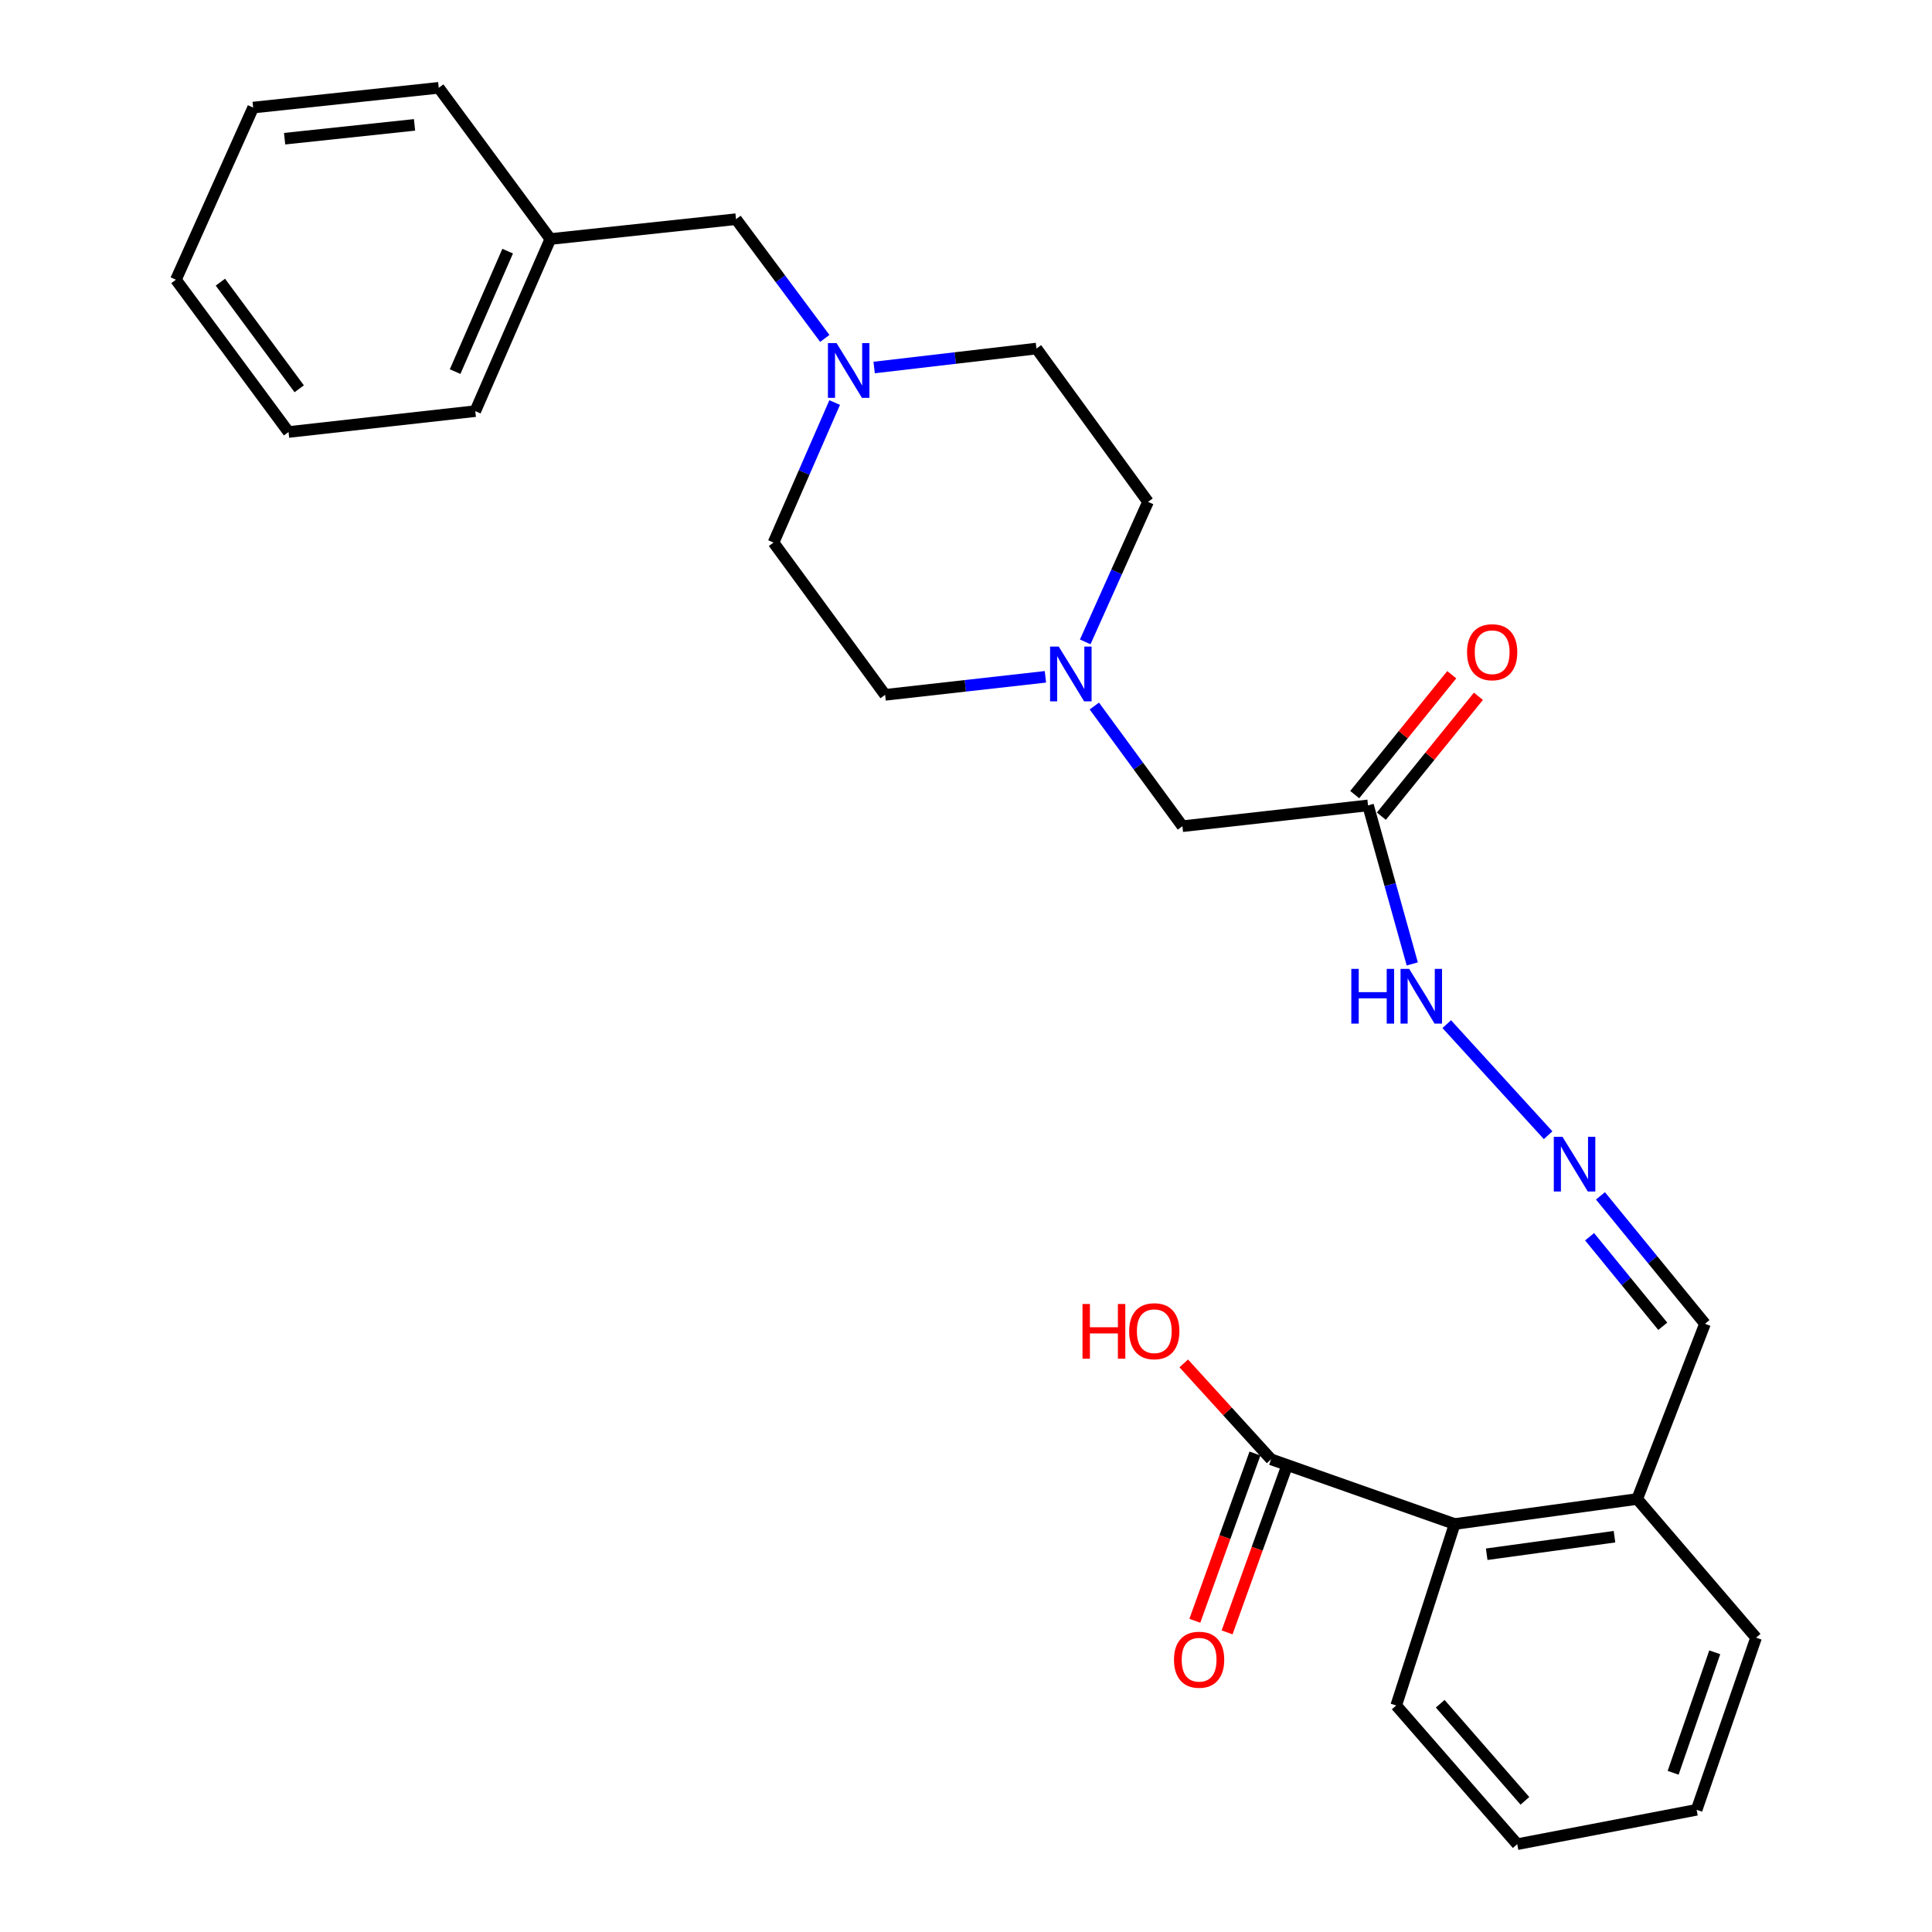 <?xml version='1.0' encoding='iso-8859-1'?>
<svg version='1.1' baseProfile='full'
              xmlns='http://www.w3.org/2000/svg'
                      xmlns:rdkit='http://www.rdkit.org/xml'
                      xmlns:xlink='http://www.w3.org/1999/xlink'
                  xml:space='preserve'
width='1000px' height='1000px' viewBox='0 0 1000 1000'>
<!-- END OF HEADER -->
<rect style='opacity:1.0;fill:#FFFFFF;stroke:none' width='1000' height='1000' x='0' y='0'> </rect>
<path class='bond-3' d='M 657.913,755.345 L 752.929,788.834' style='fill:none;fill-rule:evenodd;stroke:#000000;stroke-width:6px;stroke-linecap:butt;stroke-linejoin:miter;stroke-opacity:1' />
<path class='bond-9' d='M 649.564,752.343 L 634.005,795.628' style='fill:none;fill-rule:evenodd;stroke:#000000;stroke-width:6px;stroke-linecap:butt;stroke-linejoin:miter;stroke-opacity:1' />
<path class='bond-9' d='M 634.005,795.628 L 618.446,838.912' style='fill:none;fill-rule:evenodd;stroke:#FF0000;stroke-width:6px;stroke-linecap:butt;stroke-linejoin:miter;stroke-opacity:1' />
<path class='bond-9' d='M 666.263,758.346 L 650.704,801.631' style='fill:none;fill-rule:evenodd;stroke:#000000;stroke-width:6px;stroke-linecap:butt;stroke-linejoin:miter;stroke-opacity:1' />
<path class='bond-9' d='M 650.704,801.631 L 635.145,844.915' style='fill:none;fill-rule:evenodd;stroke:#FF0000;stroke-width:6px;stroke-linecap:butt;stroke-linejoin:miter;stroke-opacity:1' />
<path class='bond-16' d='M 657.913,755.345 L 635.31,730.518' style='fill:none;fill-rule:evenodd;stroke:#000000;stroke-width:6px;stroke-linecap:butt;stroke-linejoin:miter;stroke-opacity:1' />
<path class='bond-16' d='M 635.31,730.518 L 612.706,705.692' style='fill:none;fill-rule:evenodd;stroke:#FF0000;stroke-width:6px;stroke-linecap:butt;stroke-linejoin:miter;stroke-opacity:1' />
<path class='bond-0' d='M 708.093,416.873 L 719.542,457.902' style='fill:none;fill-rule:evenodd;stroke:#000000;stroke-width:6px;stroke-linecap:butt;stroke-linejoin:miter;stroke-opacity:1' />
<path class='bond-0' d='M 719.542,457.902 L 730.991,498.931' style='fill:none;fill-rule:evenodd;stroke:#0000FF;stroke-width:6px;stroke-linecap:butt;stroke-linejoin:miter;stroke-opacity:1' />
<path class='bond-6' d='M 708.093,416.873 L 612.022,427.639' style='fill:none;fill-rule:evenodd;stroke:#000000;stroke-width:6px;stroke-linecap:butt;stroke-linejoin:miter;stroke-opacity:1' />
<path class='bond-8' d='M 714.989,422.456 L 740.106,391.427' style='fill:none;fill-rule:evenodd;stroke:#000000;stroke-width:6px;stroke-linecap:butt;stroke-linejoin:miter;stroke-opacity:1' />
<path class='bond-8' d='M 740.106,391.427 L 765.223,360.398' style='fill:none;fill-rule:evenodd;stroke:#FF0000;stroke-width:6px;stroke-linecap:butt;stroke-linejoin:miter;stroke-opacity:1' />
<path class='bond-8' d='M 701.197,411.291 L 726.313,380.262' style='fill:none;fill-rule:evenodd;stroke:#000000;stroke-width:6px;stroke-linecap:butt;stroke-linejoin:miter;stroke-opacity:1' />
<path class='bond-8' d='M 726.313,380.262 L 751.43,349.233' style='fill:none;fill-rule:evenodd;stroke:#FF0000;stroke-width:6px;stroke-linecap:butt;stroke-linejoin:miter;stroke-opacity:1' />
<path class='bond-1' d='M 566.431,365.442 L 589.227,396.54' style='fill:none;fill-rule:evenodd;stroke:#0000FF;stroke-width:6px;stroke-linecap:butt;stroke-linejoin:miter;stroke-opacity:1' />
<path class='bond-1' d='M 589.227,396.54 L 612.022,427.639' style='fill:none;fill-rule:evenodd;stroke:#000000;stroke-width:6px;stroke-linecap:butt;stroke-linejoin:miter;stroke-opacity:1' />
<path class='bond-12' d='M 541.103,350.319 L 499.622,354.982' style='fill:none;fill-rule:evenodd;stroke:#0000FF;stroke-width:6px;stroke-linecap:butt;stroke-linejoin:miter;stroke-opacity:1' />
<path class='bond-12' d='M 499.622,354.982 L 458.141,359.645' style='fill:none;fill-rule:evenodd;stroke:#000000;stroke-width:6px;stroke-linecap:butt;stroke-linejoin:miter;stroke-opacity:1' />
<path class='bond-14' d='M 561.707,332.239 L 577.962,295.999' style='fill:none;fill-rule:evenodd;stroke:#0000FF;stroke-width:6px;stroke-linecap:butt;stroke-linejoin:miter;stroke-opacity:1' />
<path class='bond-14' d='M 577.962,295.999 L 594.218,259.758' style='fill:none;fill-rule:evenodd;stroke:#000000;stroke-width:6px;stroke-linecap:butt;stroke-linejoin:miter;stroke-opacity:1' />
<path class='bond-2' d='M 452.458,190.224 L 494.462,185.316' style='fill:none;fill-rule:evenodd;stroke:#0000FF;stroke-width:6px;stroke-linecap:butt;stroke-linejoin:miter;stroke-opacity:1' />
<path class='bond-2' d='M 494.462,185.316 L 536.467,180.407' style='fill:none;fill-rule:evenodd;stroke:#000000;stroke-width:6px;stroke-linecap:butt;stroke-linejoin:miter;stroke-opacity:1' />
<path class='bond-11' d='M 426.913,175.164 L 403.941,144.306' style='fill:none;fill-rule:evenodd;stroke:#0000FF;stroke-width:6px;stroke-linecap:butt;stroke-linejoin:miter;stroke-opacity:1' />
<path class='bond-11' d='M 403.941,144.306 L 380.969,113.449' style='fill:none;fill-rule:evenodd;stroke:#000000;stroke-width:6px;stroke-linecap:butt;stroke-linejoin:miter;stroke-opacity:1' />
<path class='bond-28' d='M 432.028,208.354 L 416.204,244.595' style='fill:none;fill-rule:evenodd;stroke:#0000FF;stroke-width:6px;stroke-linecap:butt;stroke-linejoin:miter;stroke-opacity:1' />
<path class='bond-28' d='M 416.204,244.595 L 400.38,280.836' style='fill:none;fill-rule:evenodd;stroke:#000000;stroke-width:6px;stroke-linecap:butt;stroke-linejoin:miter;stroke-opacity:1' />
<path class='bond-7' d='M 752.929,788.834 L 847.413,775.87' style='fill:none;fill-rule:evenodd;stroke:#000000;stroke-width:6px;stroke-linecap:butt;stroke-linejoin:miter;stroke-opacity:1' />
<path class='bond-7' d='M 769.514,804.47 L 835.653,795.395' style='fill:none;fill-rule:evenodd;stroke:#000000;stroke-width:6px;stroke-linecap:butt;stroke-linejoin:miter;stroke-opacity:1' />
<path class='bond-18' d='M 752.929,788.834 L 722.684,882.746' style='fill:none;fill-rule:evenodd;stroke:#000000;stroke-width:6px;stroke-linecap:butt;stroke-linejoin:miter;stroke-opacity:1' />
<path class='bond-4' d='M 828.396,618.974 L 855.448,652.078' style='fill:none;fill-rule:evenodd;stroke:#0000FF;stroke-width:6px;stroke-linecap:butt;stroke-linejoin:miter;stroke-opacity:1' />
<path class='bond-4' d='M 855.448,652.078 L 882.5,685.182' style='fill:none;fill-rule:evenodd;stroke:#000000;stroke-width:6px;stroke-linecap:butt;stroke-linejoin:miter;stroke-opacity:1' />
<path class='bond-4' d='M 822.771,640.134 L 841.707,663.307' style='fill:none;fill-rule:evenodd;stroke:#0000FF;stroke-width:6px;stroke-linecap:butt;stroke-linejoin:miter;stroke-opacity:1' />
<path class='bond-4' d='M 841.707,663.307 L 860.643,686.48' style='fill:none;fill-rule:evenodd;stroke:#000000;stroke-width:6px;stroke-linecap:butt;stroke-linejoin:miter;stroke-opacity:1' />
<path class='bond-5' d='M 801.307,587.578 L 748.832,530.089' style='fill:none;fill-rule:evenodd;stroke:#0000FF;stroke-width:6px;stroke-linecap:butt;stroke-linejoin:miter;stroke-opacity:1' />
<path class='bond-10' d='M 847.413,775.87 L 882.5,685.182' style='fill:none;fill-rule:evenodd;stroke:#000000;stroke-width:6px;stroke-linecap:butt;stroke-linejoin:miter;stroke-opacity:1' />
<path class='bond-19' d='M 847.413,775.87 L 908.94,847.66' style='fill:none;fill-rule:evenodd;stroke:#000000;stroke-width:6px;stroke-linecap:butt;stroke-linejoin:miter;stroke-opacity:1' />
<path class='bond-17' d='M 380.969,113.449 L 284.858,123.721' style='fill:none;fill-rule:evenodd;stroke:#000000;stroke-width:6px;stroke-linecap:butt;stroke-linejoin:miter;stroke-opacity:1' />
<path class='bond-13' d='M 458.141,359.645 L 400.38,280.836' style='fill:none;fill-rule:evenodd;stroke:#000000;stroke-width:6px;stroke-linecap:butt;stroke-linejoin:miter;stroke-opacity:1' />
<path class='bond-15' d='M 594.218,259.758 L 536.467,180.407' style='fill:none;fill-rule:evenodd;stroke:#000000;stroke-width:6px;stroke-linecap:butt;stroke-linejoin:miter;stroke-opacity:1' />
<path class='bond-20' d='M 284.858,123.721 L 246.006,212.802' style='fill:none;fill-rule:evenodd;stroke:#000000;stroke-width:6px;stroke-linecap:butt;stroke-linejoin:miter;stroke-opacity:1' />
<path class='bond-20' d='M 262.765,129.989 L 235.568,192.346' style='fill:none;fill-rule:evenodd;stroke:#000000;stroke-width:6px;stroke-linecap:butt;stroke-linejoin:miter;stroke-opacity:1' />
<path class='bond-21' d='M 284.858,123.721 L 227.097,45.455' style='fill:none;fill-rule:evenodd;stroke:#000000;stroke-width:6px;stroke-linecap:butt;stroke-linejoin:miter;stroke-opacity:1' />
<path class='bond-22' d='M 722.684,882.746 L 785.315,954.545' style='fill:none;fill-rule:evenodd;stroke:#000000;stroke-width:6px;stroke-linecap:butt;stroke-linejoin:miter;stroke-opacity:1' />
<path class='bond-22' d='M 745.451,881.851 L 789.292,932.111' style='fill:none;fill-rule:evenodd;stroke:#000000;stroke-width:6px;stroke-linecap:butt;stroke-linejoin:miter;stroke-opacity:1' />
<path class='bond-27' d='M 908.94,847.66 L 878.172,936.751' style='fill:none;fill-rule:evenodd;stroke:#000000;stroke-width:6px;stroke-linecap:butt;stroke-linejoin:miter;stroke-opacity:1' />
<path class='bond-27' d='M 887.552,855.231 L 866.014,917.594' style='fill:none;fill-rule:evenodd;stroke:#000000;stroke-width:6px;stroke-linecap:butt;stroke-linejoin:miter;stroke-opacity:1' />
<path class='bond-25' d='M 246.006,212.802 L 149.343,223.607' style='fill:none;fill-rule:evenodd;stroke:#000000;stroke-width:6px;stroke-linecap:butt;stroke-linejoin:miter;stroke-opacity:1' />
<path class='bond-24' d='M 227.097,45.455 L 131.026,55.678' style='fill:none;fill-rule:evenodd;stroke:#000000;stroke-width:6px;stroke-linecap:butt;stroke-linejoin:miter;stroke-opacity:1' />
<path class='bond-24' d='M 214.564,64.634 L 147.315,71.79' style='fill:none;fill-rule:evenodd;stroke:#000000;stroke-width:6px;stroke-linecap:butt;stroke-linejoin:miter;stroke-opacity:1' />
<path class='bond-23' d='M 785.315,954.545 L 878.172,936.751' style='fill:none;fill-rule:evenodd;stroke:#000000;stroke-width:6px;stroke-linecap:butt;stroke-linejoin:miter;stroke-opacity:1' />
<path class='bond-26' d='M 131.026,55.678 L 91.06,144.769' style='fill:none;fill-rule:evenodd;stroke:#000000;stroke-width:6px;stroke-linecap:butt;stroke-linejoin:miter;stroke-opacity:1' />
<path class='bond-29' d='M 149.343,223.607 L 91.06,144.769' style='fill:none;fill-rule:evenodd;stroke:#000000;stroke-width:6px;stroke-linecap:butt;stroke-linejoin:miter;stroke-opacity:1' />
<path class='bond-29' d='M 154.87,201.233 L 114.072,146.046' style='fill:none;fill-rule:evenodd;stroke:#000000;stroke-width:6px;stroke-linecap:butt;stroke-linejoin:miter;stroke-opacity:1' />
<path  class='atom-2' d='M 548.001 334.68
L 557.281 349.68
Q 558.201 351.16, 559.681 353.84
Q 561.161 356.52, 561.241 356.68
L 561.241 334.68
L 565.001 334.68
L 565.001 363
L 561.121 363
L 551.161 346.6
Q 550.001 344.68, 548.761 342.48
Q 547.561 340.28, 547.201 339.6
L 547.201 363
L 543.521 363
L 543.521 334.68
L 548.001 334.68
' fill='#0000FF'/>
<path  class='atom-3' d='M 433.012 177.604
L 442.292 192.604
Q 443.212 194.084, 444.692 196.764
Q 446.172 199.444, 446.252 199.604
L 446.252 177.604
L 450.012 177.604
L 450.012 205.924
L 446.132 205.924
L 436.172 189.524
Q 435.012 187.604, 433.772 185.404
Q 432.572 183.204, 432.212 182.524
L 432.212 205.924
L 428.532 205.924
L 428.532 177.604
L 433.012 177.604
' fill='#0000FF'/>
<path  class='atom-5' d='M 808.729 588.408
L 818.009 603.408
Q 818.929 604.888, 820.409 607.568
Q 821.889 610.248, 821.969 610.408
L 821.969 588.408
L 825.729 588.408
L 825.729 616.728
L 821.849 616.728
L 811.889 600.328
Q 810.729 598.408, 809.489 596.208
Q 808.289 594.008, 807.929 593.328
L 807.929 616.728
L 804.249 616.728
L 804.249 588.408
L 808.729 588.408
' fill='#0000FF'/>
<path  class='atom-6' d='M 699.437 501.495
L 703.277 501.495
L 703.277 513.535
L 717.757 513.535
L 717.757 501.495
L 721.597 501.495
L 721.597 529.815
L 717.757 529.815
L 717.757 516.735
L 703.277 516.735
L 703.277 529.815
L 699.437 529.815
L 699.437 501.495
' fill='#0000FF'/>
<path  class='atom-6' d='M 729.397 501.495
L 738.677 516.495
Q 739.597 517.975, 741.077 520.655
Q 742.557 523.335, 742.637 523.495
L 742.637 501.495
L 746.397 501.495
L 746.397 529.815
L 742.517 529.815
L 732.557 513.415
Q 731.397 511.495, 730.157 509.295
Q 728.957 507.095, 728.597 506.415
L 728.597 529.815
L 724.917 529.815
L 724.917 501.495
L 729.397 501.495
' fill='#0000FF'/>
<path  class='atom-9' d='M 759.341 337.582
Q 759.341 330.782, 762.701 326.982
Q 766.061 323.182, 772.341 323.182
Q 778.621 323.182, 781.981 326.982
Q 785.341 330.782, 785.341 337.582
Q 785.341 344.462, 781.941 348.382
Q 778.541 352.262, 772.341 352.262
Q 766.101 352.262, 762.701 348.382
Q 759.341 344.502, 759.341 337.582
M 772.341 349.062
Q 776.661 349.062, 778.981 346.182
Q 781.341 343.262, 781.341 337.582
Q 781.341 332.022, 778.981 329.222
Q 776.661 326.382, 772.341 326.382
Q 768.021 326.382, 765.661 329.182
Q 763.341 331.982, 763.341 337.582
Q 763.341 343.302, 765.661 346.182
Q 768.021 349.062, 772.341 349.062
' fill='#FF0000'/>
<path  class='atom-10' d='M 607.658 859.067
Q 607.658 852.267, 611.018 848.467
Q 614.378 844.667, 620.658 844.667
Q 626.938 844.667, 630.298 848.467
Q 633.658 852.267, 633.658 859.067
Q 633.658 865.947, 630.258 869.867
Q 626.858 873.747, 620.658 873.747
Q 614.418 873.747, 611.018 869.867
Q 607.658 865.987, 607.658 859.067
M 620.658 870.547
Q 624.978 870.547, 627.298 867.667
Q 629.658 864.747, 629.658 859.067
Q 629.658 853.507, 627.298 850.707
Q 624.978 847.867, 620.658 847.867
Q 616.338 847.867, 613.978 850.667
Q 611.658 853.467, 611.658 859.067
Q 611.658 864.787, 613.978 867.667
Q 616.338 870.547, 620.658 870.547
' fill='#FF0000'/>
<path  class='atom-17' d='M 560.301 674.948
L 564.141 674.948
L 564.141 686.988
L 578.621 686.988
L 578.621 674.948
L 582.461 674.948
L 582.461 703.268
L 578.621 703.268
L 578.621 690.188
L 564.141 690.188
L 564.141 703.268
L 560.301 703.268
L 560.301 674.948
' fill='#FF0000'/>
<path  class='atom-17' d='M 584.461 689.028
Q 584.461 682.228, 587.821 678.428
Q 591.181 674.628, 597.461 674.628
Q 603.741 674.628, 607.101 678.428
Q 610.461 682.228, 610.461 689.028
Q 610.461 695.908, 607.061 699.828
Q 603.661 703.708, 597.461 703.708
Q 591.221 703.708, 587.821 699.828
Q 584.461 695.948, 584.461 689.028
M 597.461 700.508
Q 601.781 700.508, 604.101 697.628
Q 606.461 694.708, 606.461 689.028
Q 606.461 683.468, 604.101 680.668
Q 601.781 677.828, 597.461 677.828
Q 593.141 677.828, 590.781 680.628
Q 588.461 683.428, 588.461 689.028
Q 588.461 694.748, 590.781 697.628
Q 593.141 700.508, 597.461 700.508
' fill='#FF0000'/>
</svg>
